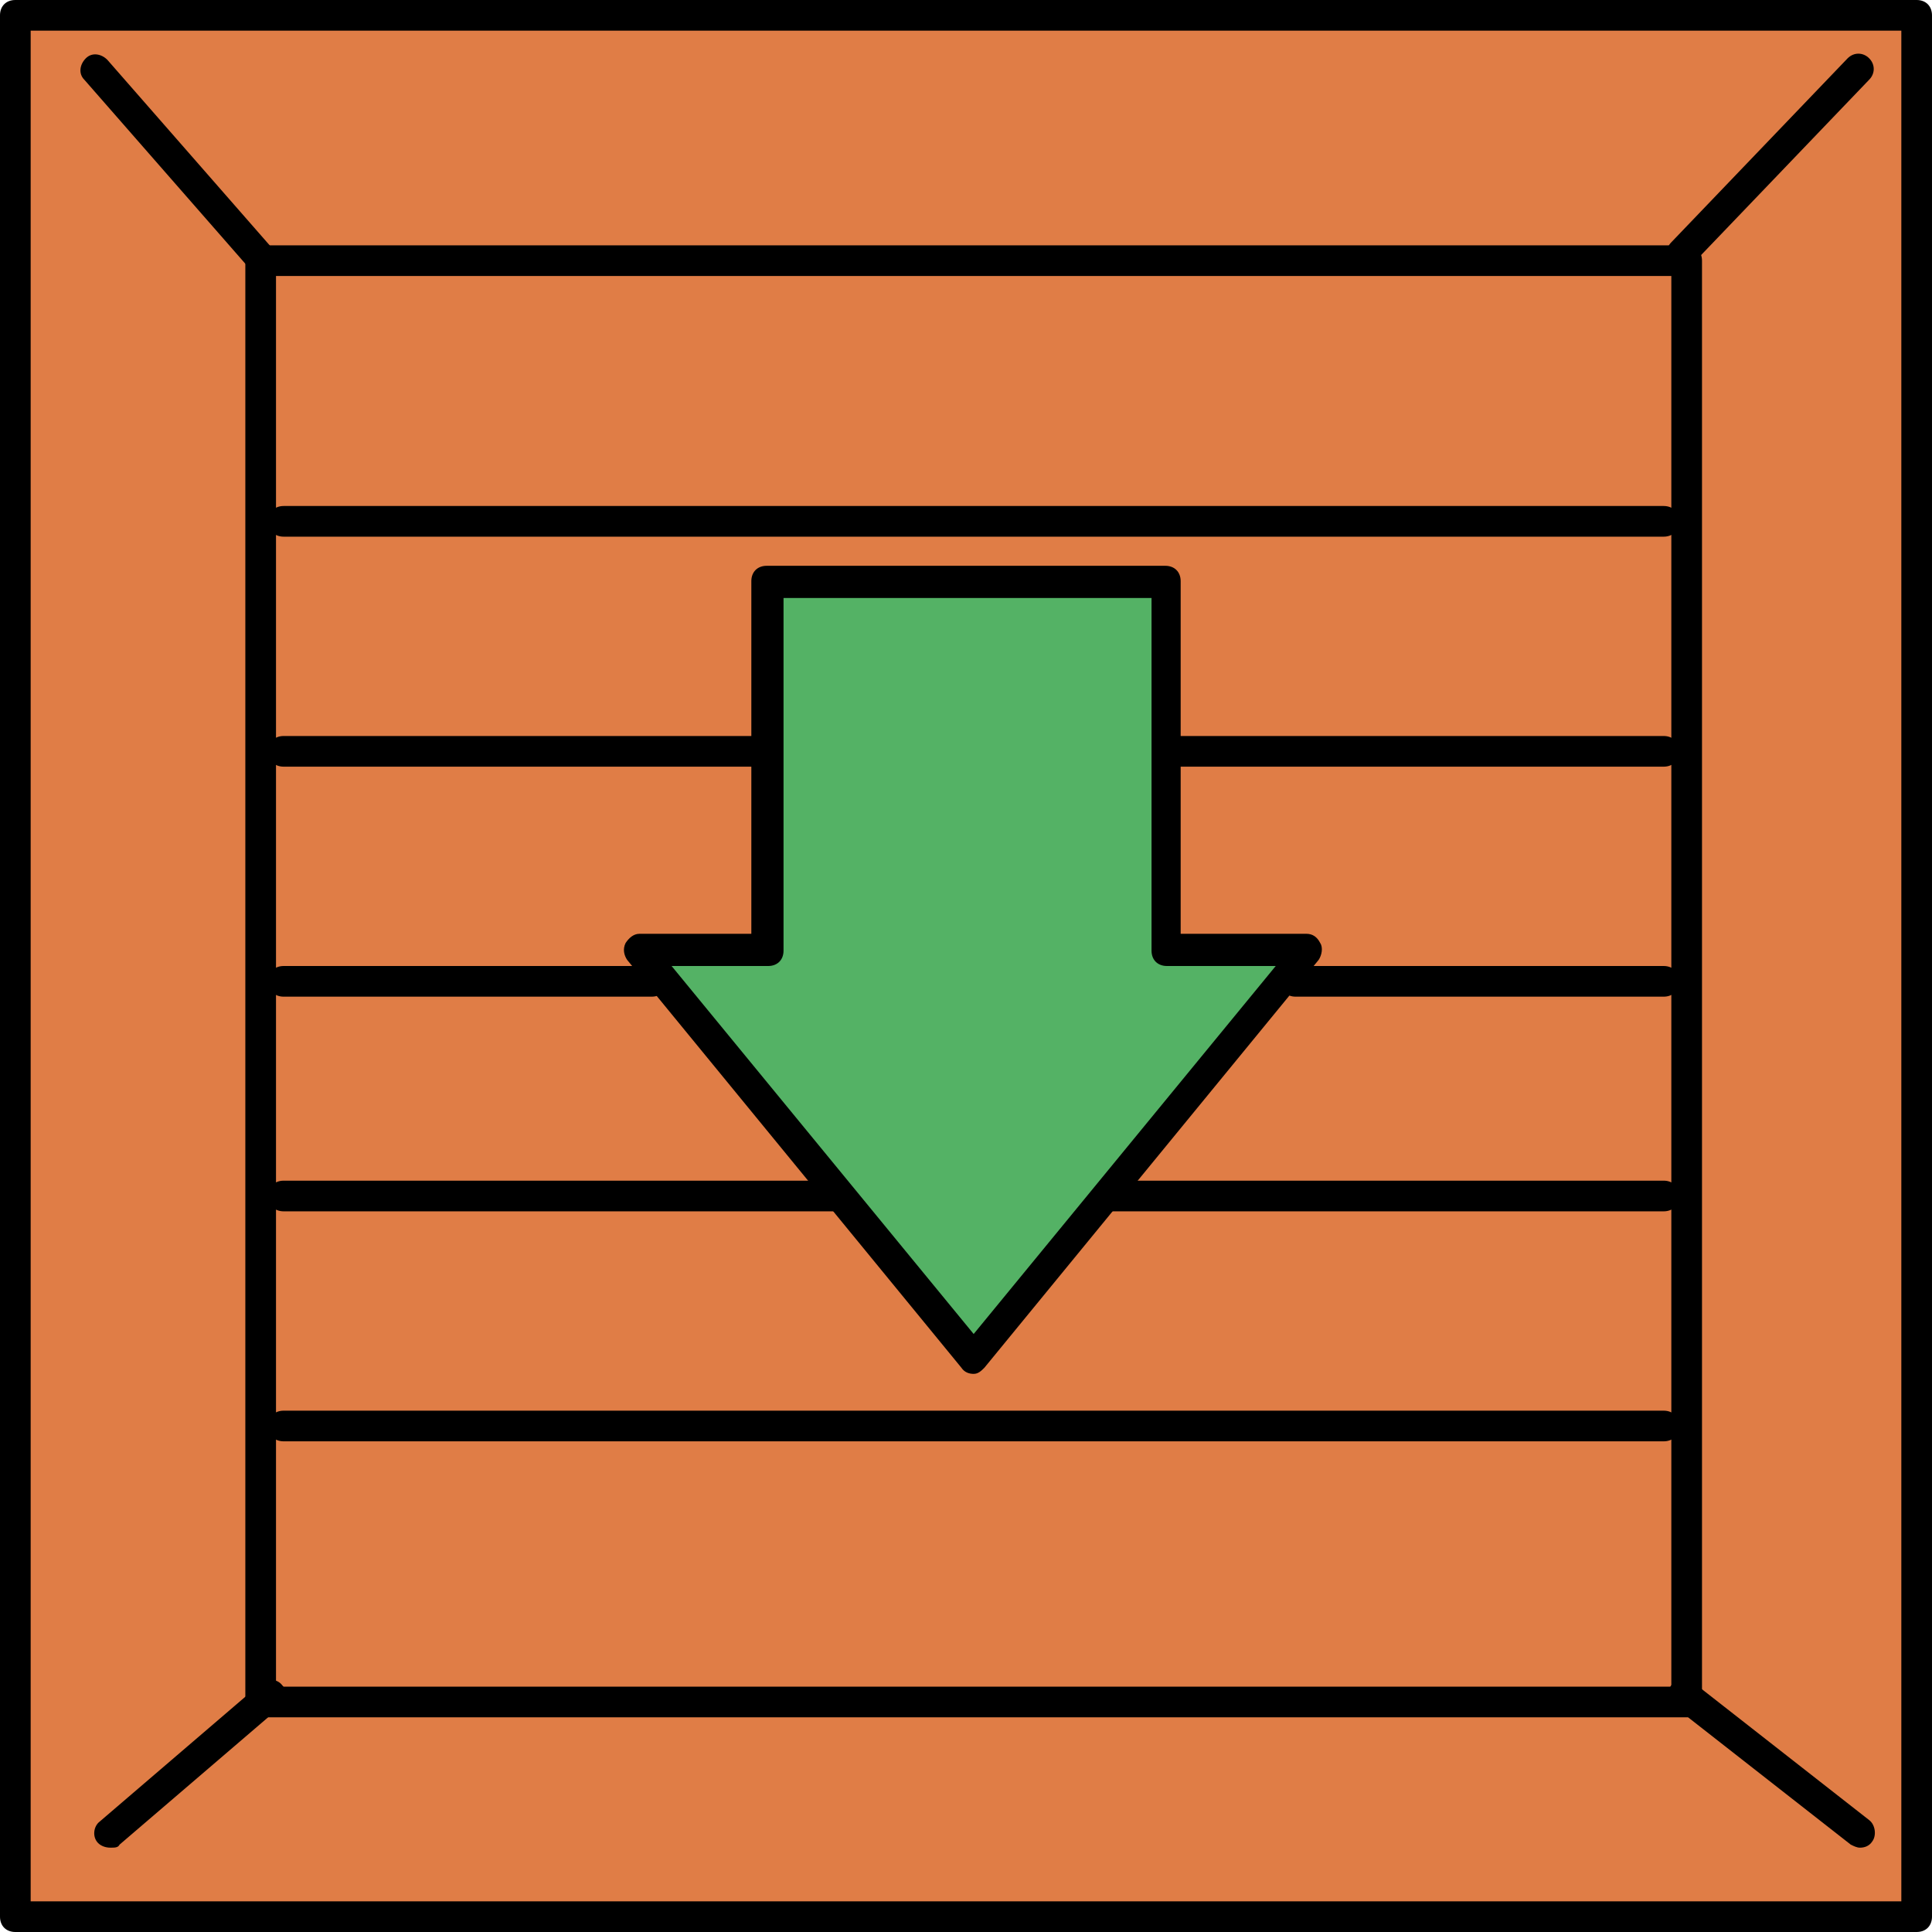 <?xml version="1.0" encoding="iso-8859-1"?>
<!-- Uploaded to: SVG Repo, www.svgrepo.com, Generator: SVG Repo Mixer Tools -->
<svg height="800px" width="800px" version="1.1" id="Layer_1" xmlns="http://www.w3.org/2000/svg" xmlns:xlink="http://www.w3.org/1999/xlink" 
	 viewBox="0 0 504 504" xml:space="preserve">
<path style="fill:#E07D46;" d="M2,6v492h496V6H2z"/>
<polygon style="fill:#54B265;" points="306,246 306,150 202,150 202,246 166.8,246 254,352.4 340.8,246 "/>
<path d="M500,504H4c-2.4,0-4-1.6-4-4V4c0-2.4,1.6-4,4-4h496c2.4,0,4,1.6,4,4v496C504,502.4,502.4,504,500,504z M8,496h488V8H8V496z"
	/>
<path d="M440,448H68c-2.4,0-4-1.6-4-4V68c0-2.4,1.6-4,4-4h372c2.4,0,4,1.6,4,4v376C444,446.4,442.4,448,440,448z M72,440h364V72H72
	V440z"/>
<path d="M67.2,70c-1.2,0-2.4-0.4-3.2-1.2l-42-48c-1.6-1.6-1.2-4,0.4-5.6c1.6-1.6,4-1.2,5.6,0.4l42,48c1.6,1.6,1.2,4-0.4,5.6
	C68.8,69.6,68,70,67.2,70z"/>
<path d="M485.2,482c-0.8,0-1.6-0.4-2.4-0.8l-46-36c-1.6-1.2-2-4-0.8-5.6s4-2,5.6-0.8l46,36c1.6,1.2,2,4,0.8,5.6
	C487.6,481.6,486.4,482,485.2,482z"/>
<path d="M438.8,70c-0.8,0-2-0.4-2.8-1.2c-1.6-1.6-1.6-4,0-5.6l46-48c1.6-1.6,4-1.6,5.6,0s1.6,4,0,5.6l-46,48
	C441.2,69.6,440,70,438.8,70z"/>
<path d="M28.8,482c-1.2,0-2.4-0.4-3.2-1.2c-1.6-1.6-1.2-4.4,0.4-5.6l42-36c1.6-1.6,4.4-1.2,5.6,0.4c1.6,1.6,1.2,4.4-0.4,5.6l-42,36
	C30.8,482,30,482,28.8,482z"/>
<path d="M434,200H306c-2.4,0-4-1.6-4-4s1.6-4,4-4h128c2.4,0,4,1.6,4,4S436.4,200,434,200z"/>
<path d="M198,200H74c-2.4,0-4-1.6-4-4s1.6-4,4-4h124c2.4,0,4,1.6,4,4S200.4,200,198,200z"/>
<path d="M434,260h-96c-2.4,0-4-1.6-4-4s1.6-4,4-4h96c2.4,0,4,1.6,4,4S436.4,260,434,260z"/>
<path d="M170,260H74c-2.4,0-4-1.6-4-4s1.6-4,4-4h96c2.4,0,4,1.6,4,4S172.4,260,170,260z"/>
<path d="M434,316H290c-2.4,0-4-1.6-4-4s1.6-4,4-4h144c2.4,0,4,1.6,4,4S436.4,316,434,316z"/>
<path d="M218,316H74c-2.4,0-4-1.6-4-4s1.6-4,4-4h144c2.4,0,4,1.6,4,4S220.4,316,218,316z"/>
<path d="M434,376H74c-2.4,0-4-1.6-4-4s1.6-4,4-4h360c2.4,0,4,1.6,4,4S436.4,376,434,376z"/>
<path d="M434,140H74c-2.4,0-4-1.6-4-4s1.6-4,4-4h360c2.4,0,4,1.6,4,4S436.4,140,434,140z"/>
<path d="M254,358.4L254,358.4c-1.2,0-2.4-0.4-3.2-1.6l-87.2-106.4c-0.8-1.2-1.2-2.8-0.4-4.4c0.8-1.2,2-2.4,3.6-2.4H196v-92
	c0-2.4,1.6-4,4-4h104c2.4,0,4,1.6,4,4v92h32.8c1.6,0,2.8,0.8,3.6,2.4c0.8,1.2,0.4,3.2-0.4,4.4l-87.2,106.4
	C256,357.6,255.2,358.4,254,358.4z M175.2,252l78.8,96l78.8-96h-28.4c-2.4,0-4-1.6-4-4v-92h-96v92c0,2.4-1.6,4-4,4H175.2z"/>
</svg>